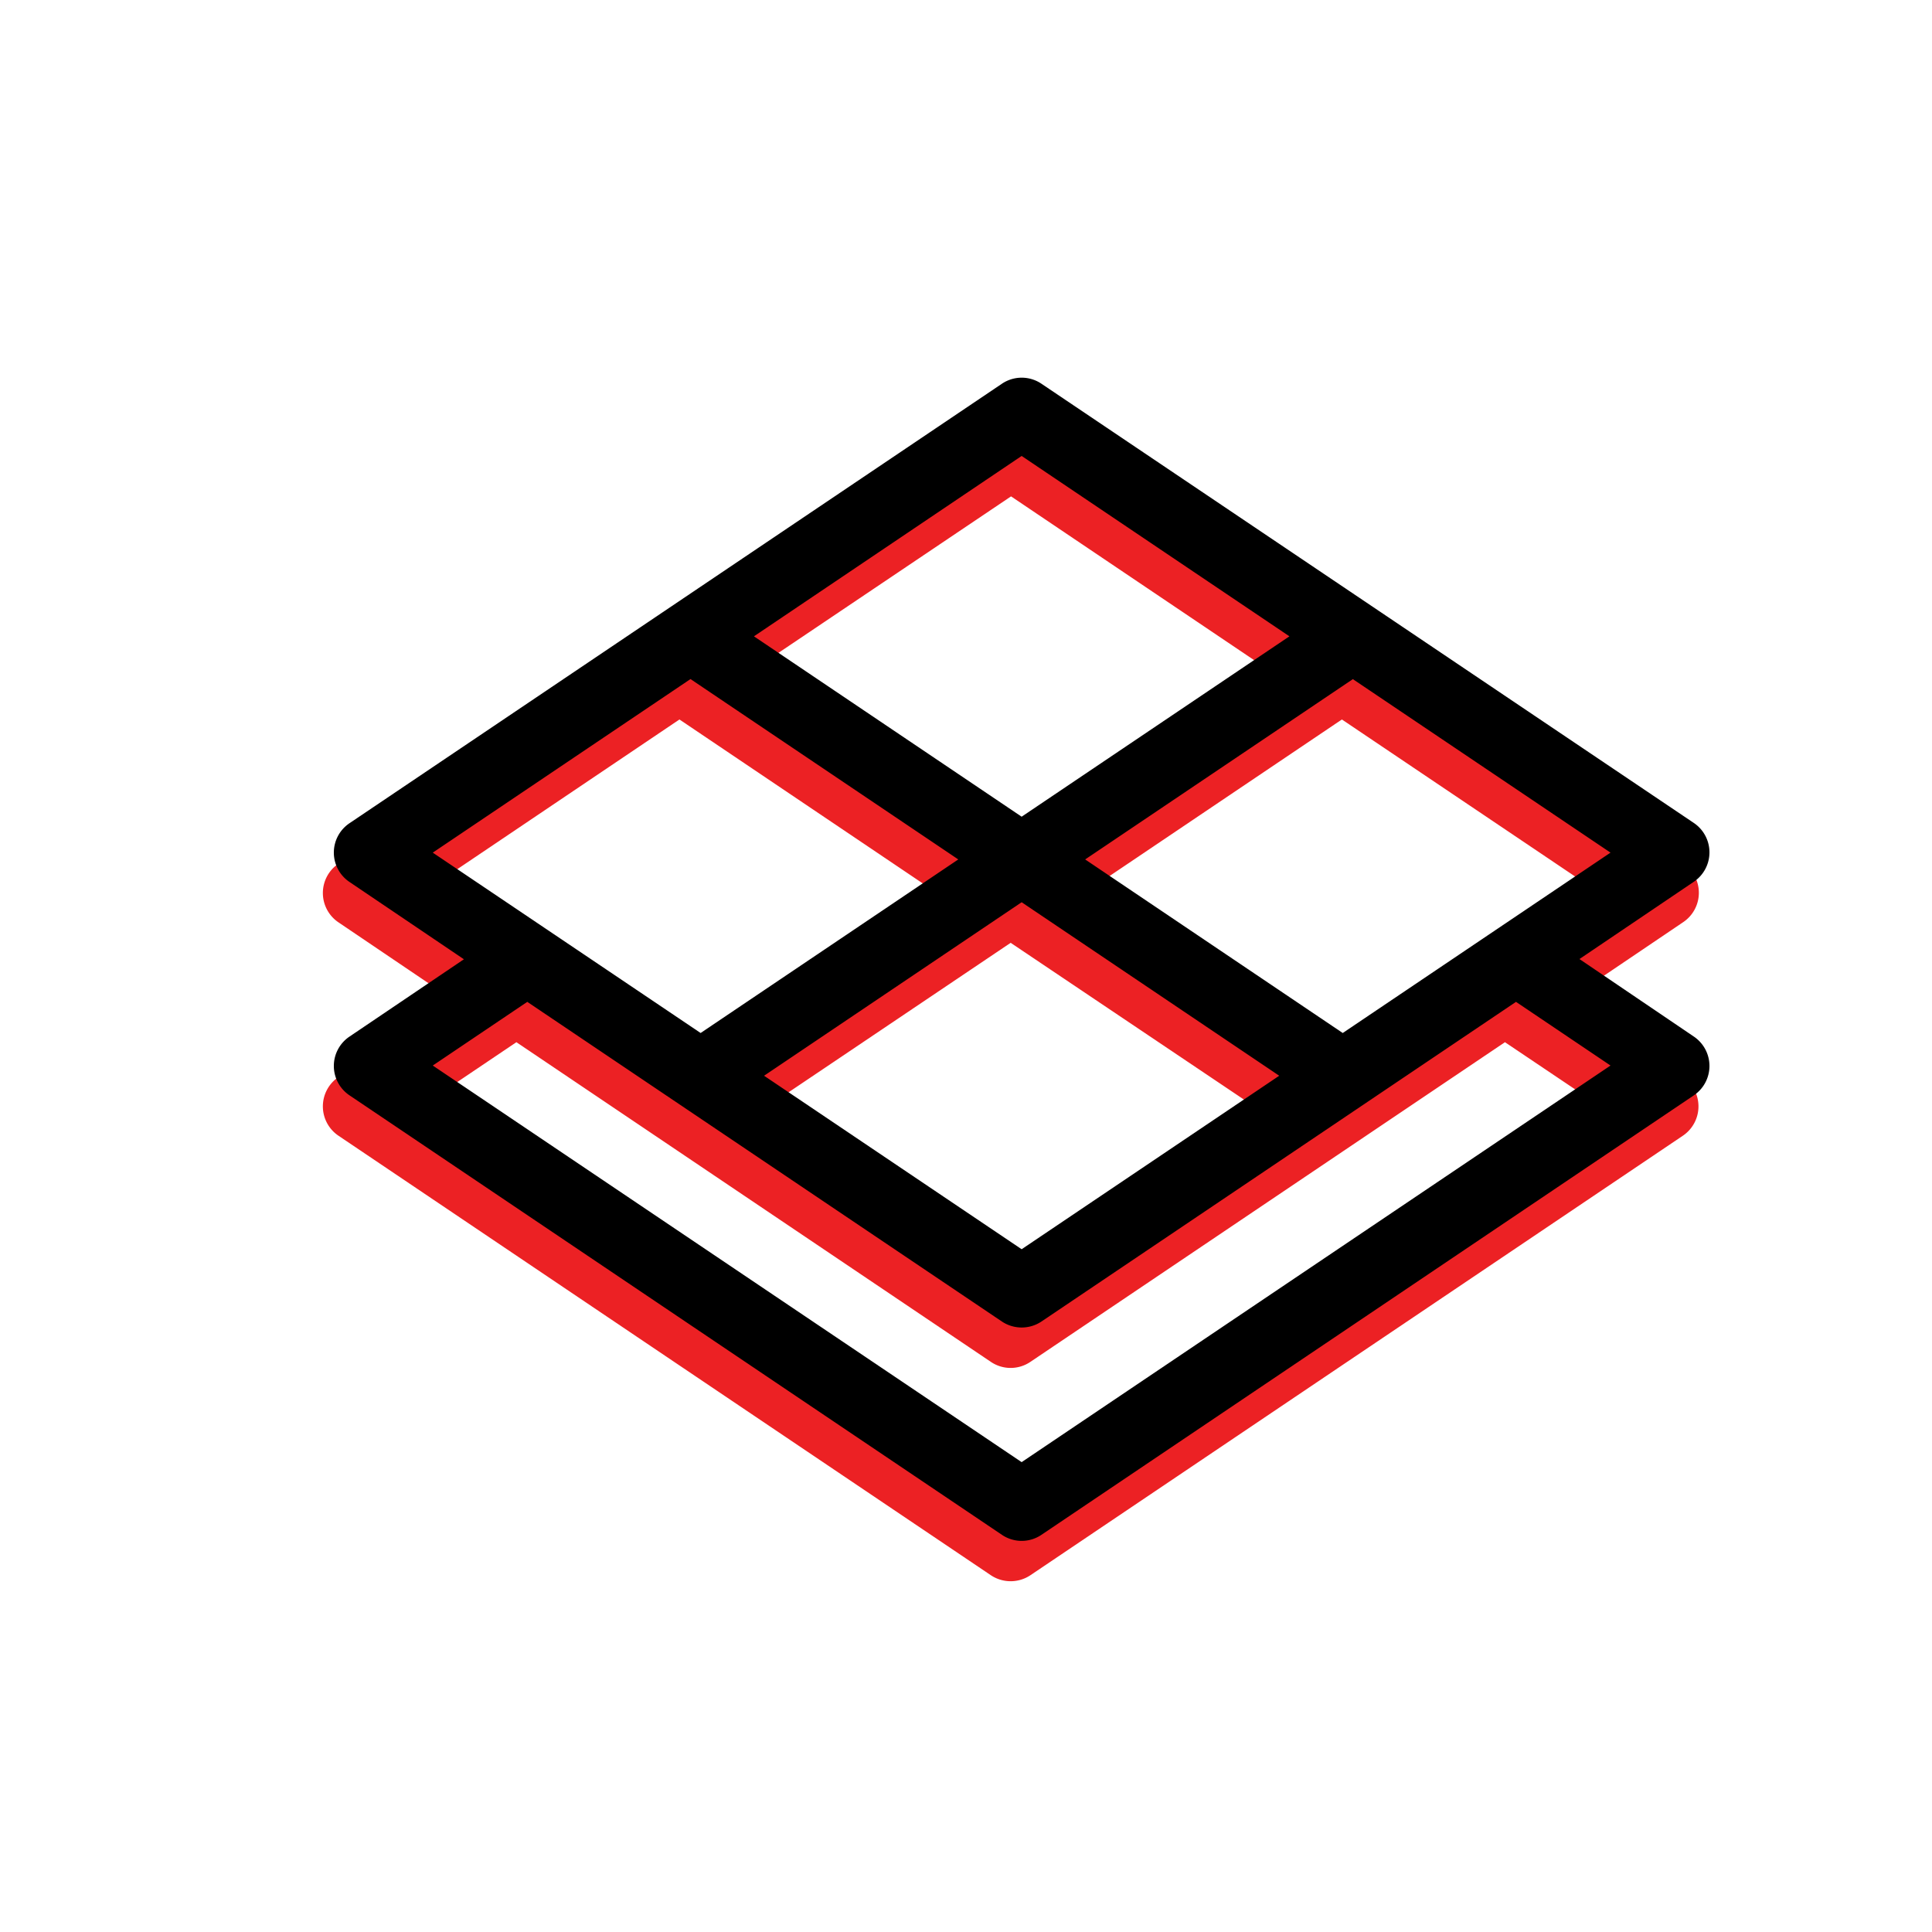 <svg id="Layer_1" data-name="Layer 1" xmlns="http://www.w3.org/2000/svg" viewBox="0 0 250 250"><defs><style>.cls-1{fill:#ec2124;}</style></defs><path class="cls-1" d="M203,129.33l14.8-10a4.58,4.58,0,0,0,0-7.61L133.34,54.89a4.57,4.57,0,0,0-5.13,0l-84.4,56.86a4.58,4.58,0,0,0,0,7.61l14.79,10-14.79,10a4.58,4.58,0,0,0,0,7.61l84.4,56.86a4.61,4.61,0,0,0,5.13,0l84.41-56.86a4.58,4.58,0,0,0,0-7.61Zm-30.63,9.56L139,116.44,173.64,93.1,207,115.56Zm-8.21,5.54-33.33,22.45L97.45,144.43,130.78,122Zm-33.33-80.2,34.64,23.34-34.64,23.34L96.14,87.57ZM87.92,93.1l34.64,23.34L89.23,138.89,54.59,115.56Zm42.86,101.33L54.59,143.1l12.23-8.24,61.39,41.36a4.56,4.56,0,0,0,5.13,0l61.4-41.36L207,143.1Z"/><path d="M204.38,124.1l14.8-10a4.59,4.59,0,0,0,0-7.61L134.77,49.66a4.57,4.57,0,0,0-5.13,0L45.23,106.52a4.58,4.58,0,0,0,0,7.61l14.8,10-14.8,10a4.58,4.58,0,0,0,0,7.61l84.41,56.86a4.56,4.56,0,0,0,5.13,0l84.41-56.86a4.59,4.59,0,0,0,0-7.61Zm-30.63,9.57-33.33-22.46,34.64-23.33,33.34,22.45Zm-8.22,5.53L132.2,161.65,98.87,139.2l33.33-22.45ZM132.2,59l34.65,23.34L132.2,105.68,97.56,82.34ZM89.35,87.87,124,111.21,90.66,133.67,56,110.33ZM132.2,189.2,56,137.88l12.23-8.24L129.64,171a4.61,4.61,0,0,0,5.13,0l61.4-41.36,12.23,8.24Z"/></svg>